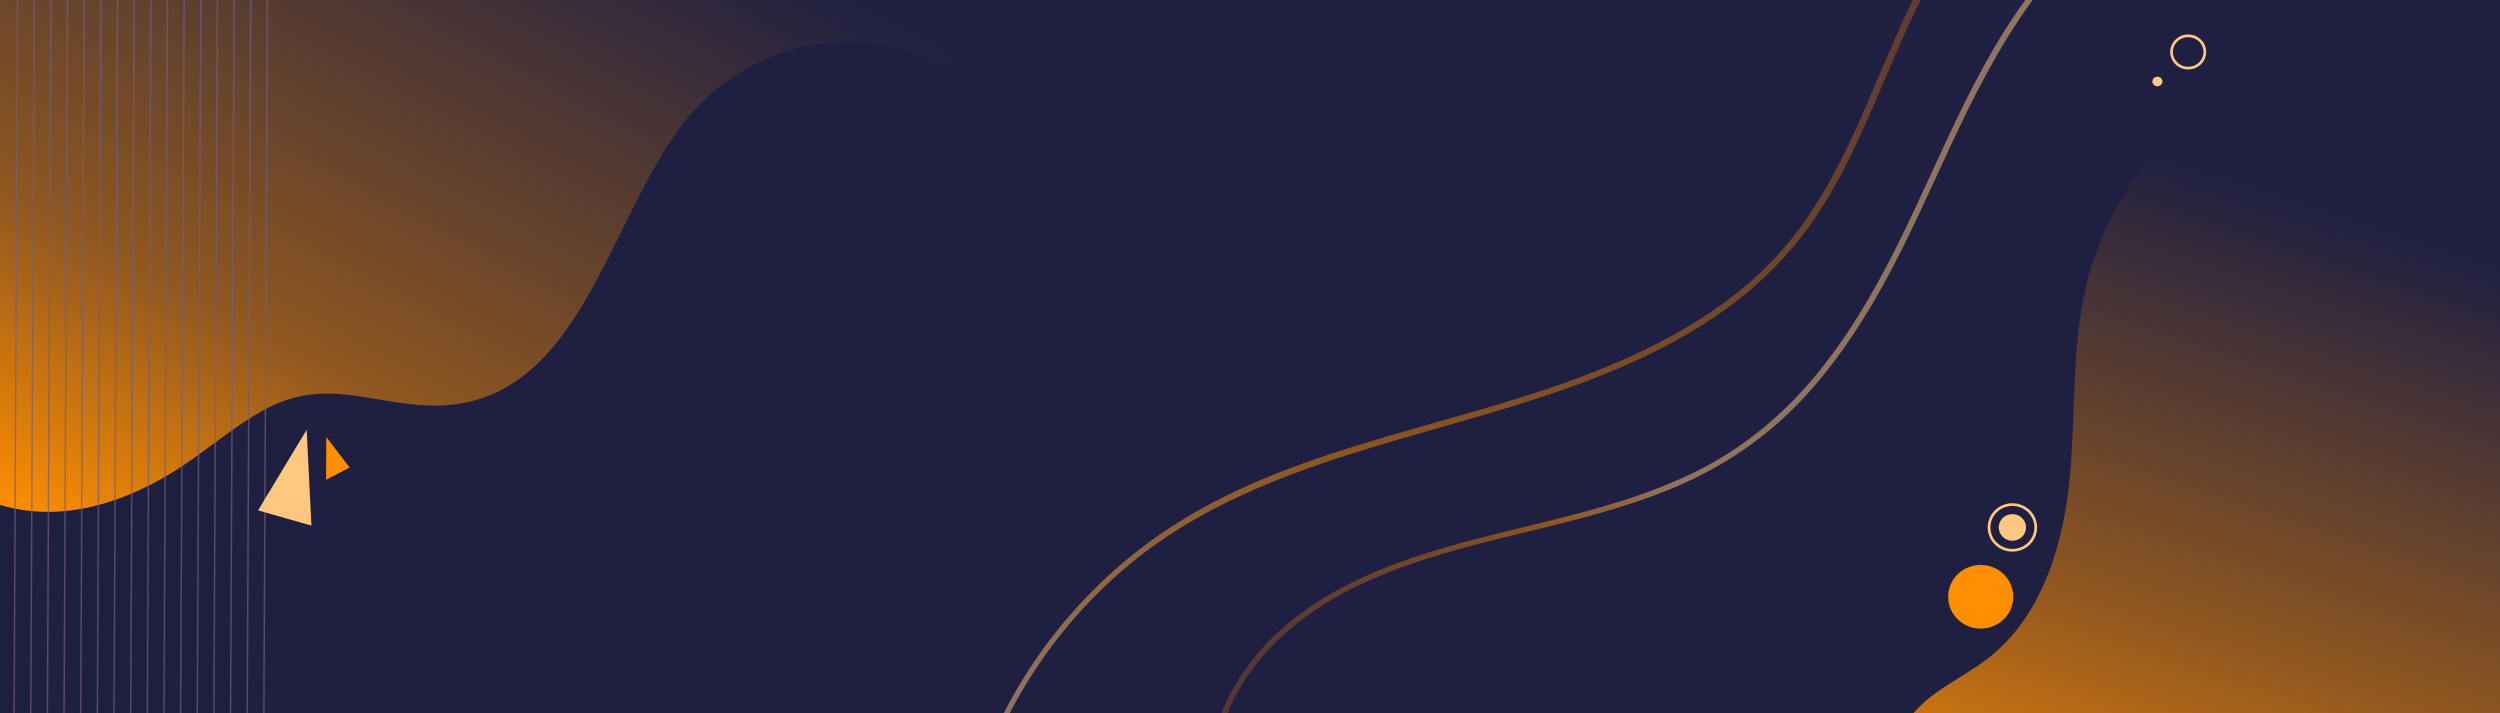 <svg xmlns="http://www.w3.org/2000/svg" width="4955" height="1414" viewBox="0 0 4955 1414" fill="none"><g clip-path="url(#clip0_323_6177)"><rect width="4955" height="1414" fill="#1F2041"></rect><path d="M-217.655 750.043C-200.498 855.414 -131.787 945.118 -36.023 987.291C99.092 1046.75 248.722 1003.11 378.135 912.287C425.536 879.049 470.574 841.62 520.941 813.702C642.543 746.325 732.9 800.628 852.14 803.775C1173.34 812.33 1207.6 376.886 1396.11 197.86C1518.78 81.355 1699.86 50.503 1834.52 115.875C1844.18 120.561 1854.16 125.823 1865.54 125.159C1873.38 124.678 1881.12 121.38 1888.44 117.746C2002.98 61.158 2063.96 -83.156 2049.48 -195.788C2033.42 -320.357 1949.99 -417.906 1859.38 -497.598C1787.06 -561.213 1706.36 -618.597 1610.54 -644.749C1350.5 -715.796 1052.79 -545.318 775.932 -555.613C716.138 -557.854 657.69 -568.524 597.268 -565.578C443.628 -558.066 296.692 -463.638 173.314 -357.059C21.192 -225.65 -115.792 -60.06 -156.308 127.946C-182.273 248.357 -166.86 369.767 -194.939 489.972C-214.388 573.765 -230.801 669.242 -217.655 750.043Z" fill="url(#paint0_linear_323_6177)"></path><path d="M5055.97 185.256C4913.45 88.478 4660.25 62.425 4491.45 136.371C4322.68 210.238 4186.34 370.396 4138.83 550.421C4104.61 680.277 4114.71 813.676 4102.42 945.67C4090.12 1077.66 4047.67 1221.1 3941.08 1304.2C3886.16 1347.08 3815.5 1373.05 3778.59 1432.71C3745.38 1486.3 3749.48 1555.08 3775.6 1607.54C3801.75 1659.91 3846.76 1698.64 3893.51 1732.35C4024.76 1827.11 4177.55 1892.03 4339.33 1921.92C4452.89 1942.89 4575.87 1945.7 4686.51 1895.06C4854.48 1818.27 4956.43 1639.32 5048.74 1474.83C5131.73 1327.03 5217.89 1179.73 5277.14 1021.98C5336.48 864.264 5367.88 693.266 5336.64 535.211C5305.52 377.106 5204.23 234.452 5055.97 185.256Z" fill="url(#paint1_linear_323_6177)"></path><path d="M646.333 950.894L693.076 926.688L646.68 866.145L646.333 950.894Z" fill="#FF8E00"></path><path d="M4370 103C4370 120.661 4355.21 135 4337 135C4318.79 135 4304 120.661 4304 103C4304 85.339 4318.79 71 4337 71C4355.21 71 4370 85.286 4370 103Z" stroke="#FFC780" stroke-width="5.397" stroke-miterlimit="10"></path><path d="M4286 161.5C4286 166.744 4281.52 171 4276 171C4270.48 171 4266 166.744 4266 161.5C4266 156.257 4270.48 152 4276 152C4281.52 152.062 4286 156.257 4286 161.5Z" fill="#FFC780"></path><path d="M3961.79 1048.99C3963.84 1063.46 3977.49 1073.57 3992.28 1071.57C4007.07 1069.57 4017.4 1056.22 4015.36 1041.75C4013.31 1027.28 3999.66 1017.18 3984.87 1019.18C3970.08 1021.18 3959.75 1034.53 3961.79 1048.99Z" fill="#FFC780"></path><path d="M3942.7 1051.57C3946.21 1076.35 3969.58 1093.66 3994.91 1090.23C4020.25 1086.81 4037.95 1063.95 4034.44 1039.17C4030.94 1014.39 4007.57 997.082 3982.23 1000.51C3956.9 1003.93 3939.2 1026.8 3942.7 1051.57Z" stroke="#FFC780" stroke-width="5.397" stroke-miterlimit="10"></path><path d="M3861.84 1191.46C3866.72 1226 3899.31 1250.13 3934.62 1245.36C3969.93 1240.58 3994.6 1208.71 3989.72 1174.17C3984.84 1139.64 3952.25 1115.51 3916.94 1120.28C3881.63 1125.06 3856.96 1156.93 3861.84 1191.46Z" fill="#FF8E00"></path><path d="M1900.42 1839.57C1893.17 1576.85 2014.91 1312.81 2222.91 1131.92C2454.77 930.295 2767.63 881.47 3053.79 787.457C3189.64 742.696 3324.75 686.056 3437.99 599.7C3494.39 556.667 3543.84 506.654 3584.68 450.233C3627.8 390.436 3661.3 325.392 3691.28 259.397C3751.92 125.461 3800.51 -13.765 3887.36 -136.166C3967.37 -248.926 4072.25 -346.374 4192.55 -421.005C4450.08 -580.884 4773.37 -625.178 5063.07 -544.457C5099.93 -534.168 5136.33 -521.774 5172.01 -508.41C5178.76 -505.827 5184.03 -515.366 5177.22 -518.203C4902.45 -636.414 4561.82 -620.23 4288.63 -488.541C4162.61 -427.713 4049.08 -343.587 3956.46 -242.39C3909.6 -191.337 3868.19 -135.86 3833.13 -77.138C3794.56 -12.338 3764.17 56.134 3734.89 124.791C3675.58 263.798 3618.77 408.434 3508.67 521.006C3406.33 625.665 3270.95 695.349 3132.62 747.331C2848.16 854.229 2528.45 890.882 2279.42 1073.03C2057.65 1235.26 1913.38 1488.01 1893.8 1748.55C1891.5 1779.18 1891.25 1809.8 1892.56 1840.32C1892.56 1845.04 1900.54 1844.32 1900.42 1839.57Z" fill="url(#paint2_linear_323_6177)" fill-opacity="0.5"></path><path d="M2415.66 1590.36C2395.14 1499.94 2424.45 1406.24 2479.84 1329.62C2537.3 1249.96 2620.41 1192.37 2711.82 1151.3C2902.99 1065.48 3117.36 1048.87 3310.87 969.366C3404.81 930.776 3488.76 876.358 3558.8 805.333C3627.37 735.757 3682 655.014 3728.81 571.389C3832.69 385.773 3897.71 181.794 4023.84 6.8C4129.28 -139.476 4292.24 -269.708 4484.43 -285.433C4506.69 -287.269 4529.1 -287.993 4551.43 -287.157C4556.25 -286.956 4556.76 -294.612 4552.02 -295.164C4365.41 -313.954 4185.6 -200.941 4069.4 -69.292C3923.84 95.672 3852.89 302.773 3756.94 493.104C3712.25 581.681 3661.69 668.43 3597 746.036C3531.62 824.494 3452.1 890.301 3357.97 936.239C3164.97 1030.47 2944.43 1046.04 2745.76 1125.17C2653.21 1162.05 2565.15 1213 2500.04 1286.67C2439.7 1354.84 2397.1 1441.47 2398.68 1530.17C2399.03 1551.52 2402.27 1572.51 2407.89 1593.17C2408.97 1598.19 2416.77 1595.26 2415.66 1590.36Z" fill="url(#paint3_linear_323_6177)" fill-opacity="0.5"></path><path opacity="0.7" d="M27.263 1558.76L35.262 -62.911" stroke="#705E83" stroke-width="3" stroke-miterlimit="10" stroke-linecap="round" stroke-linejoin="round" stroke-dasharray="1.62 1.62"></path><path opacity="0.7" d="M291.263 1558.76L299.262 -62.911" stroke="#705E83" stroke-width="3" stroke-miterlimit="10" stroke-linecap="round" stroke-linejoin="round" stroke-dasharray="1.62 1.62"></path><path opacity="0.7" d="M60.263 1558.76L68.262 -62.911" stroke="#705E83" stroke-width="3" stroke-miterlimit="10" stroke-linecap="round" stroke-linejoin="round" stroke-dasharray="1.62 1.62"></path><path opacity="0.7" d="M324.263 1558.76L332.262 -62.911" stroke="#705E83" stroke-width="3" stroke-miterlimit="10" stroke-linecap="round" stroke-linejoin="round" stroke-dasharray="1.62 1.62"></path><path opacity="0.7" d="M93.263 1558.76L101.262 -62.911" stroke="#705E83" stroke-width="3" stroke-miterlimit="10" stroke-linecap="round" stroke-linejoin="round" stroke-dasharray="1.62 1.62"></path><path opacity="0.7" d="M357.263 1558.76L365.262 -62.911" stroke="#705E83" stroke-width="3" stroke-miterlimit="10" stroke-linecap="round" stroke-linejoin="round" stroke-dasharray="1.62 1.62"></path><path opacity="0.7" d="M126.263 1558.76L134.262 -62.911" stroke="#705E83" stroke-width="3" stroke-miterlimit="10" stroke-linecap="round" stroke-linejoin="round" stroke-dasharray="1.62 1.62"></path><path opacity="0.7" d="M390.263 1558.76L398.262 -62.911" stroke="#705E83" stroke-width="3" stroke-miterlimit="10" stroke-linecap="round" stroke-linejoin="round" stroke-dasharray="1.62 1.62"></path><path opacity="0.7" d="M159.263 1558.76L167.262 -62.911" stroke="#705E83" stroke-width="3" stroke-miterlimit="10" stroke-linecap="round" stroke-linejoin="round" stroke-dasharray="1.62 1.62"></path><path opacity="0.7" d="M423.263 1558.76L431.262 -62.911" stroke="#705E83" stroke-width="3" stroke-miterlimit="10" stroke-linecap="round" stroke-linejoin="round" stroke-dasharray="1.62 1.62"></path><path opacity="0.7" d="M192.263 1558.76L200.262 -62.911" stroke="#705E83" stroke-width="3" stroke-miterlimit="10" stroke-linecap="round" stroke-linejoin="round" stroke-dasharray="1.62 1.62"></path><path opacity="0.7" d="M456.263 1558.76L464.262 -62.911" stroke="#705E83" stroke-width="3" stroke-miterlimit="10" stroke-linecap="round" stroke-linejoin="round" stroke-dasharray="1.62 1.62"></path><path opacity="0.7" d="M225.263 1558.76L233.262 -62.911" stroke="#705E83" stroke-width="3" stroke-miterlimit="10" stroke-linecap="round" stroke-linejoin="round" stroke-dasharray="1.62 1.62"></path><path opacity="0.7" d="M489.263 1558.76L497.262 -62.911" stroke="#705E83" stroke-width="3" stroke-miterlimit="10" stroke-linecap="round" stroke-linejoin="round" stroke-dasharray="1.62 1.62"></path><path opacity="0.7" d="M258.263 1558.76L266.262 -62.911" stroke="#705E83" stroke-width="3" stroke-miterlimit="10" stroke-linecap="round" stroke-linejoin="round" stroke-dasharray="1.62 1.62"></path><path opacity="0.7" d="M522.263 1558.76L530.262 -62.911" stroke="#705E83" stroke-width="3" stroke-miterlimit="10" stroke-linecap="round" stroke-linejoin="round" stroke-dasharray="1.62 1.62"></path><path d="M511.49 1011.53L617.245 1041.74L607.812 851.845L511.49 1011.53Z" fill="#FFC780"></path></g><defs><linearGradient id="paint0_linear_323_6177" x1="1419.24" y1="-759.639" x2="371.935" y2="1205.72" gradientUnits="userSpaceOnUse"><stop offset="0.24" stop-color="#FF8E00" stop-opacity="0"></stop><stop offset="0.75" stop-color="#FF8E00" stop-opacity="0.5"></stop><stop offset="1" stop-color="#FF8E00"></stop></linearGradient><linearGradient id="paint1_linear_323_6177" x1="4949.26" y1="132.267" x2="4355.46" y2="1938.05" gradientUnits="userSpaceOnUse"><stop offset="0.195" stop-color="#FF8E00" stop-opacity="0"></stop><stop offset="0.655" stop-color="#FF8E00" stop-opacity="0.5"></stop><stop offset="1" stop-color="#FF8E00"></stop></linearGradient><linearGradient id="paint2_linear_323_6177" x1="4312.47" y1="-69.618" x2="1605.83" y2="1427.59" gradientUnits="userSpaceOnUse"><stop offset="0.05" stop-color="#8C4E28"></stop><stop offset="0.355" stop-color="#C66E14"></stop><stop offset="0.64" stop-color="#FF8E00"></stop><stop offset="0.89" stop-color="#FFC780"></stop></linearGradient><linearGradient id="paint3_linear_323_6177" x1="2409.57" y1="1380.65" x2="3493.76" y2="1487.18" gradientUnits="userSpaceOnUse"><stop offset="0.05" stop-color="#8C4E28"></stop><stop offset="0.355" stop-color="#C66E14"></stop><stop offset="0.583" stop-color="#FF8E00"></stop><stop offset="0.795" stop-color="#FFC780"></stop></linearGradient><clipPath id="clip0_323_6177"><rect width="4955" height="1414" fill="white"></rect></clipPath></defs></svg>